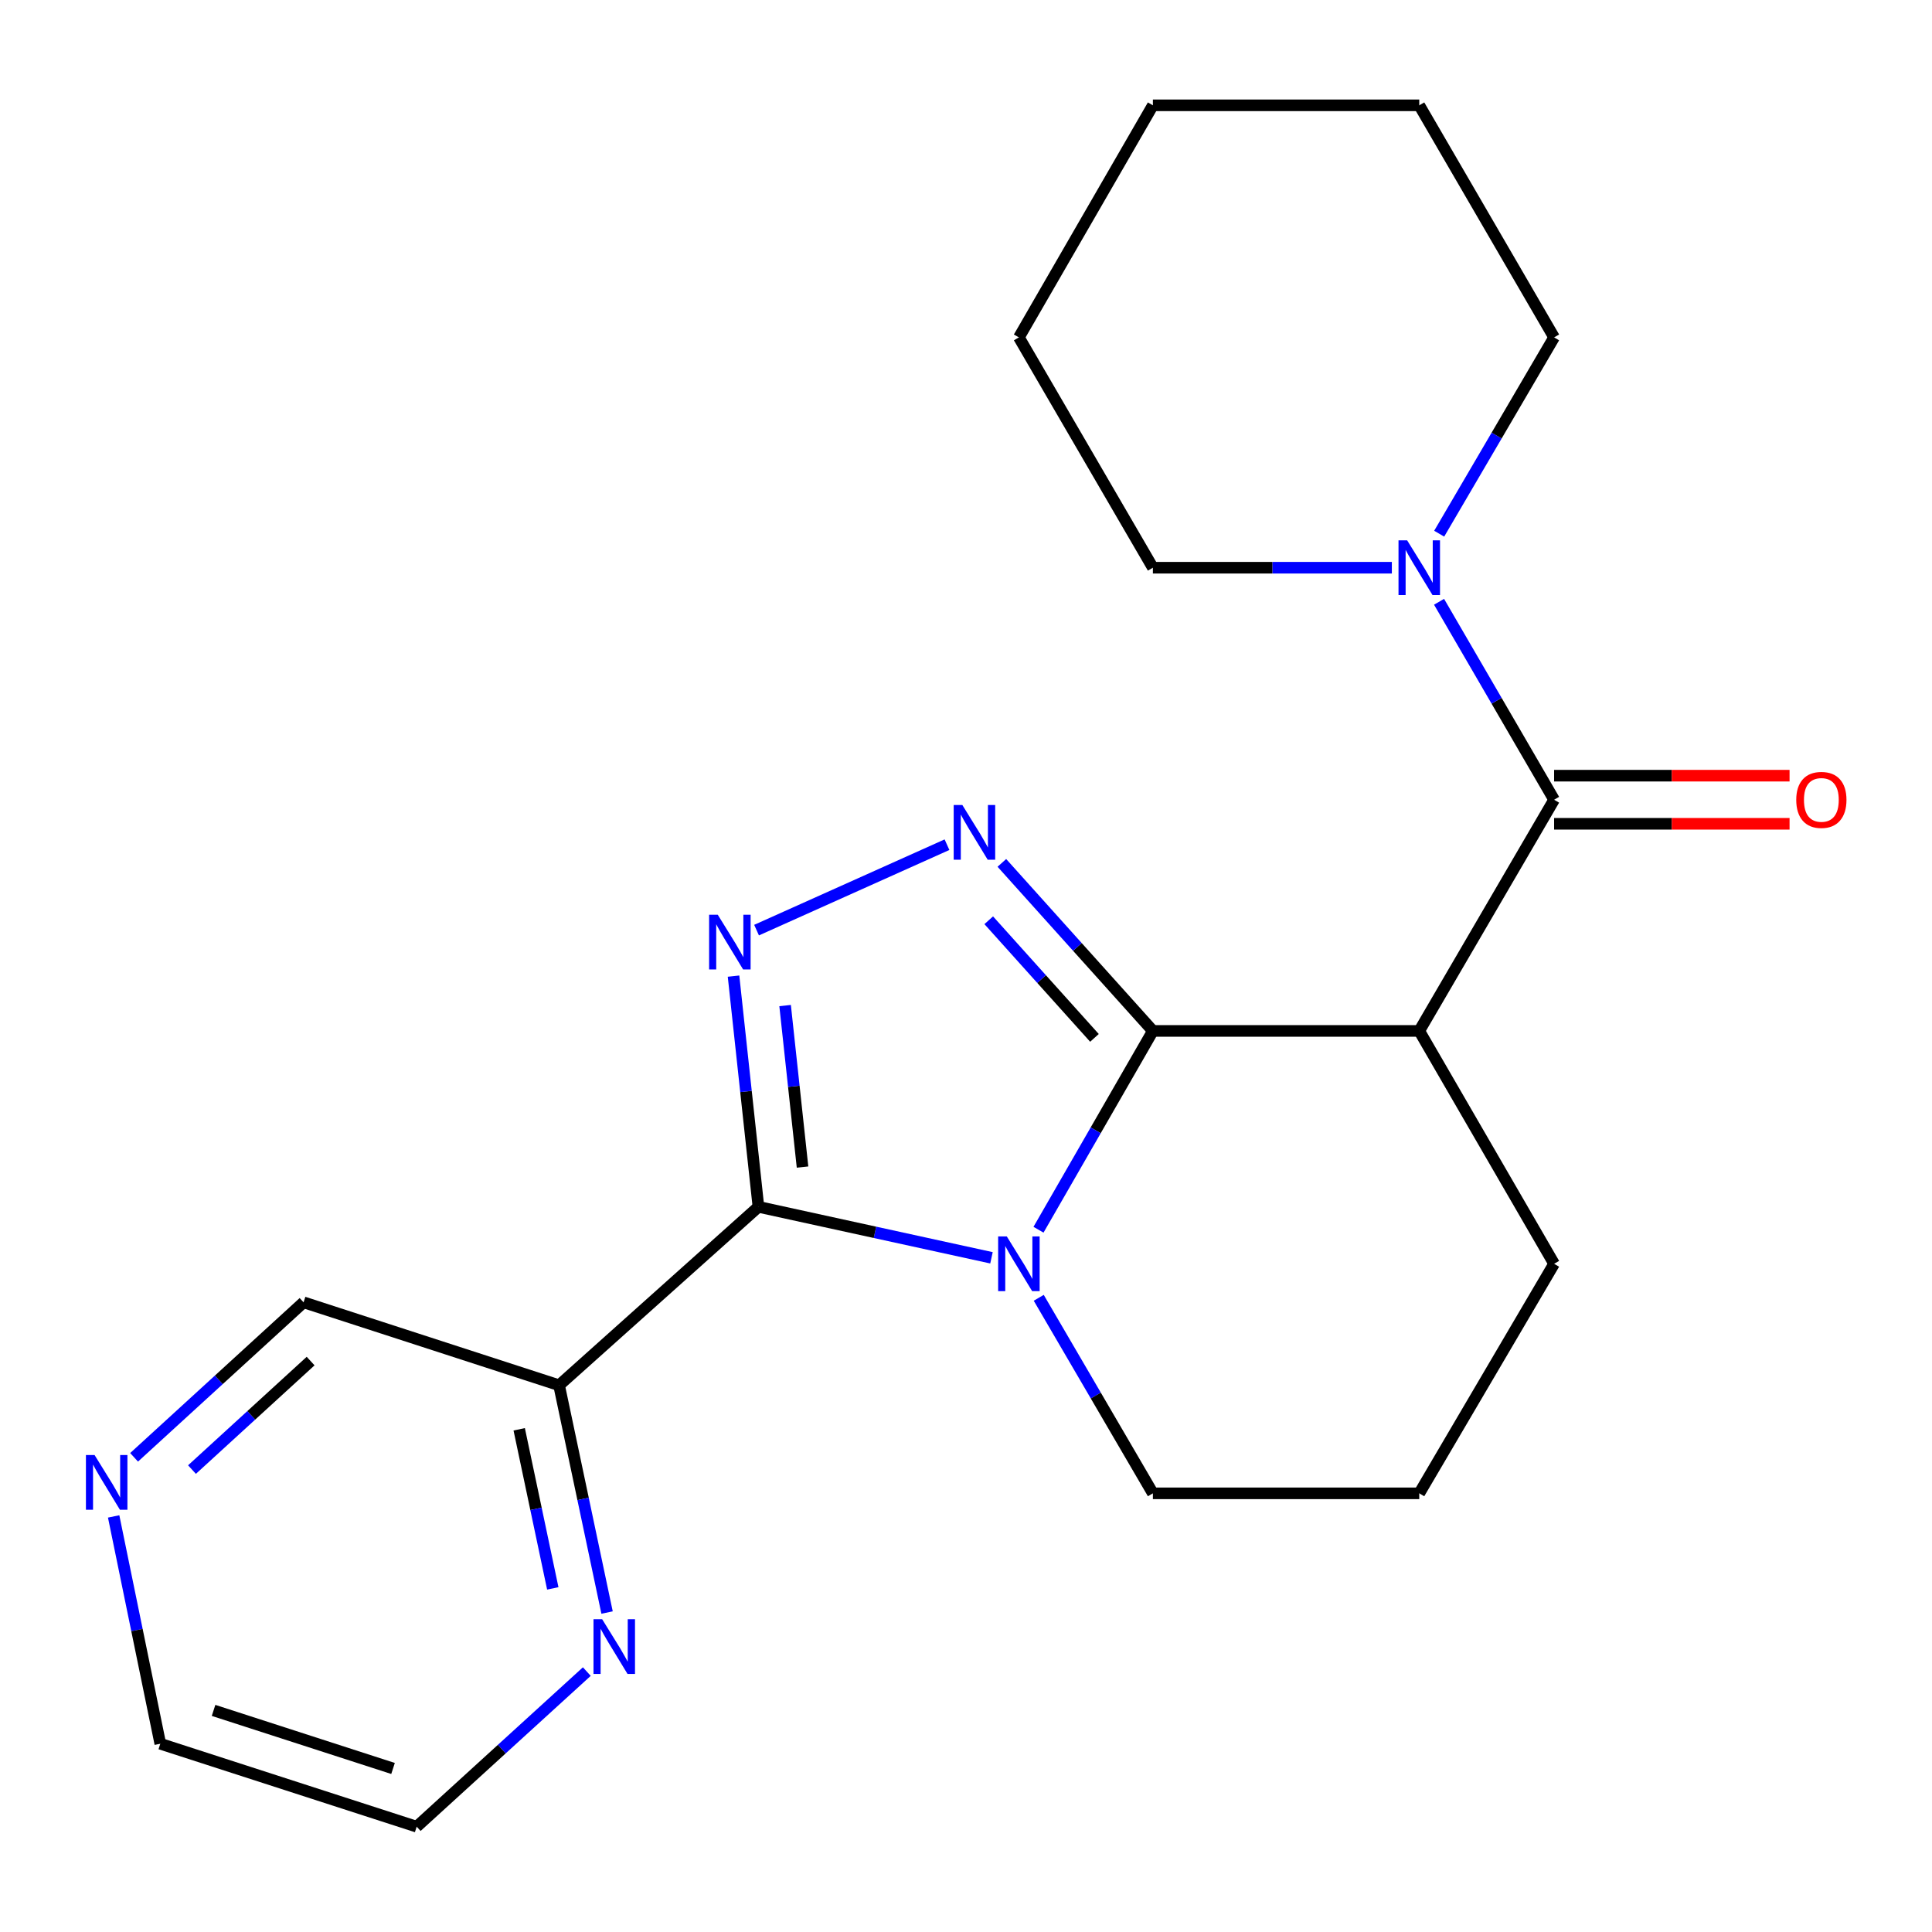 <?xml version='1.0' encoding='iso-8859-1'?>
<svg version='1.1' baseProfile='full'
              xmlns='http://www.w3.org/2000/svg'
                      xmlns:rdkit='http://www.rdkit.org/xml'
                      xmlns:xlink='http://www.w3.org/1999/xlink'
                  xml:space='preserve'
width='1000px' height='1000px' viewBox='0 0 1000 1000'>
<!-- END OF HEADER -->
<rect style='opacity:1.0;fill:#FFFFFF;stroke:none' width='1000' height='1000' x='0' y='0'> </rect>
<path class='bond-0' d='M 596.735,533.606 L 567.13,585.055' style='fill:none;fill-rule:evenodd;stroke:#000000;stroke-width:6px;stroke-linecap:butt;stroke-linejoin:miter;stroke-opacity:1' />
<path class='bond-0' d='M 567.13,585.055 L 537.526,636.505' style='fill:none;fill-rule:evenodd;stroke:#0000FF;stroke-width:6px;stroke-linecap:butt;stroke-linejoin:miter;stroke-opacity:1' />
<path class='bond-2' d='M 596.735,533.606 L 557.649,490.118' style='fill:none;fill-rule:evenodd;stroke:#000000;stroke-width:6px;stroke-linecap:butt;stroke-linejoin:miter;stroke-opacity:1' />
<path class='bond-2' d='M 557.649,490.118 L 518.563,446.63' style='fill:none;fill-rule:evenodd;stroke:#0000FF;stroke-width:6px;stroke-linecap:butt;stroke-linejoin:miter;stroke-opacity:1' />
<path class='bond-2' d='M 566.487,537.207 L 539.127,506.765' style='fill:none;fill-rule:evenodd;stroke:#000000;stroke-width:6px;stroke-linecap:butt;stroke-linejoin:miter;stroke-opacity:1' />
<path class='bond-2' d='M 539.127,506.765 L 511.767,476.323' style='fill:none;fill-rule:evenodd;stroke:#0000FF;stroke-width:6px;stroke-linecap:butt;stroke-linejoin:miter;stroke-opacity:1' />
<path class='bond-4' d='M 596.735,533.606 L 734.605,533.606' style='fill:none;fill-rule:evenodd;stroke:#000000;stroke-width:6px;stroke-linecap:butt;stroke-linejoin:miter;stroke-opacity:1' />
<path class='bond-1' d='M 513.187,651.038 L 452.876,637.848' style='fill:none;fill-rule:evenodd;stroke:#0000FF;stroke-width:6px;stroke-linecap:butt;stroke-linejoin:miter;stroke-opacity:1' />
<path class='bond-1' d='M 452.876,637.848 L 392.564,624.658' style='fill:none;fill-rule:evenodd;stroke:#000000;stroke-width:6px;stroke-linecap:butt;stroke-linejoin:miter;stroke-opacity:1' />
<path class='bond-11' d='M 537.652,671.74 L 567.193,722.343' style='fill:none;fill-rule:evenodd;stroke:#0000FF;stroke-width:6px;stroke-linecap:butt;stroke-linejoin:miter;stroke-opacity:1' />
<path class='bond-11' d='M 567.193,722.343 L 596.735,772.947' style='fill:none;fill-rule:evenodd;stroke:#000000;stroke-width:6px;stroke-linecap:butt;stroke-linejoin:miter;stroke-opacity:1' />
<path class='bond-6' d='M 392.564,624.658 L 289.379,717.01' style='fill:none;fill-rule:evenodd;stroke:#000000;stroke-width:6px;stroke-linecap:butt;stroke-linejoin:miter;stroke-opacity:1' />
<path class='bond-22' d='M 392.564,624.658 L 386.12,564.947' style='fill:none;fill-rule:evenodd;stroke:#000000;stroke-width:6px;stroke-linecap:butt;stroke-linejoin:miter;stroke-opacity:1' />
<path class='bond-22' d='M 386.12,564.947 L 379.675,505.237' style='fill:none;fill-rule:evenodd;stroke:#0000FF;stroke-width:6px;stroke-linecap:butt;stroke-linejoin:miter;stroke-opacity:1' />
<path class='bond-22' d='M 415.391,604.072 L 410.88,562.275' style='fill:none;fill-rule:evenodd;stroke:#000000;stroke-width:6px;stroke-linecap:butt;stroke-linejoin:miter;stroke-opacity:1' />
<path class='bond-22' d='M 410.88,562.275 L 406.368,520.477' style='fill:none;fill-rule:evenodd;stroke:#0000FF;stroke-width:6px;stroke-linecap:butt;stroke-linejoin:miter;stroke-opacity:1' />
<path class='bond-3' d='M 490.16,437.211 L 391.594,481.431' style='fill:none;fill-rule:evenodd;stroke:#0000FF;stroke-width:6px;stroke-linecap:butt;stroke-linejoin:miter;stroke-opacity:1' />
<path class='bond-5' d='M 734.605,533.606 L 804.405,413.943' style='fill:none;fill-rule:evenodd;stroke:#000000;stroke-width:6px;stroke-linecap:butt;stroke-linejoin:miter;stroke-opacity:1' />
<path class='bond-12' d='M 734.605,533.606 L 804.405,654.141' style='fill:none;fill-rule:evenodd;stroke:#000000;stroke-width:6px;stroke-linecap:butt;stroke-linejoin:miter;stroke-opacity:1' />
<path class='bond-7' d='M 804.405,413.943 L 774.63,362.714' style='fill:none;fill-rule:evenodd;stroke:#000000;stroke-width:6px;stroke-linecap:butt;stroke-linejoin:miter;stroke-opacity:1' />
<path class='bond-7' d='M 774.63,362.714 L 744.854,311.484' style='fill:none;fill-rule:evenodd;stroke:#0000FF;stroke-width:6px;stroke-linecap:butt;stroke-linejoin:miter;stroke-opacity:1' />
<path class='bond-9' d='M 804.405,426.395 L 865.34,426.395' style='fill:none;fill-rule:evenodd;stroke:#000000;stroke-width:6px;stroke-linecap:butt;stroke-linejoin:miter;stroke-opacity:1' />
<path class='bond-9' d='M 865.34,426.395 L 926.275,426.395' style='fill:none;fill-rule:evenodd;stroke:#FF0000;stroke-width:6px;stroke-linecap:butt;stroke-linejoin:miter;stroke-opacity:1' />
<path class='bond-9' d='M 804.405,401.491 L 865.34,401.491' style='fill:none;fill-rule:evenodd;stroke:#000000;stroke-width:6px;stroke-linecap:butt;stroke-linejoin:miter;stroke-opacity:1' />
<path class='bond-9' d='M 865.34,401.491 L 926.275,401.491' style='fill:none;fill-rule:evenodd;stroke:#FF0000;stroke-width:6px;stroke-linecap:butt;stroke-linejoin:miter;stroke-opacity:1' />
<path class='bond-8' d='M 289.379,717.01 L 301.798,775.83' style='fill:none;fill-rule:evenodd;stroke:#000000;stroke-width:6px;stroke-linecap:butt;stroke-linejoin:miter;stroke-opacity:1' />
<path class='bond-8' d='M 301.798,775.83 L 314.217,834.649' style='fill:none;fill-rule:evenodd;stroke:#0000FF;stroke-width:6px;stroke-linecap:butt;stroke-linejoin:miter;stroke-opacity:1' />
<path class='bond-8' d='M 268.738,739.8 L 277.431,780.974' style='fill:none;fill-rule:evenodd;stroke:#000000;stroke-width:6px;stroke-linecap:butt;stroke-linejoin:miter;stroke-opacity:1' />
<path class='bond-8' d='M 277.431,780.974 L 286.124,822.148' style='fill:none;fill-rule:evenodd;stroke:#0000FF;stroke-width:6px;stroke-linecap:butt;stroke-linejoin:miter;stroke-opacity:1' />
<path class='bond-13' d='M 289.379,717.01 L 157.126,674.078' style='fill:none;fill-rule:evenodd;stroke:#000000;stroke-width:6px;stroke-linecap:butt;stroke-linejoin:miter;stroke-opacity:1' />
<path class='bond-14' d='M 744.918,276.237 L 774.662,225.434' style='fill:none;fill-rule:evenodd;stroke:#0000FF;stroke-width:6px;stroke-linecap:butt;stroke-linejoin:miter;stroke-opacity:1' />
<path class='bond-14' d='M 774.662,225.434 L 804.405,174.631' style='fill:none;fill-rule:evenodd;stroke:#000000;stroke-width:6px;stroke-linecap:butt;stroke-linejoin:miter;stroke-opacity:1' />
<path class='bond-15' d='M 720.419,293.851 L 658.577,293.851' style='fill:none;fill-rule:evenodd;stroke:#0000FF;stroke-width:6px;stroke-linecap:butt;stroke-linejoin:miter;stroke-opacity:1' />
<path class='bond-15' d='M 658.577,293.851 L 596.735,293.851' style='fill:none;fill-rule:evenodd;stroke:#000000;stroke-width:6px;stroke-linecap:butt;stroke-linejoin:miter;stroke-opacity:1' />
<path class='bond-17' d='M 303.736,865.21 L 259.707,905.35' style='fill:none;fill-rule:evenodd;stroke:#0000FF;stroke-width:6px;stroke-linecap:butt;stroke-linejoin:miter;stroke-opacity:1' />
<path class='bond-17' d='M 259.707,905.35 L 215.678,945.489' style='fill:none;fill-rule:evenodd;stroke:#000000;stroke-width:6px;stroke-linecap:butt;stroke-linejoin:miter;stroke-opacity:1' />
<path class='bond-10' d='M 69.406,754.307 L 113.266,714.193' style='fill:none;fill-rule:evenodd;stroke:#0000FF;stroke-width:6px;stroke-linecap:butt;stroke-linejoin:miter;stroke-opacity:1' />
<path class='bond-10' d='M 113.266,714.193 L 157.126,674.078' style='fill:none;fill-rule:evenodd;stroke:#000000;stroke-width:6px;stroke-linecap:butt;stroke-linejoin:miter;stroke-opacity:1' />
<path class='bond-10' d='M 99.372,760.65 L 130.074,732.569' style='fill:none;fill-rule:evenodd;stroke:#0000FF;stroke-width:6px;stroke-linecap:butt;stroke-linejoin:miter;stroke-opacity:1' />
<path class='bond-10' d='M 130.074,732.569 L 160.776,704.489' style='fill:none;fill-rule:evenodd;stroke:#000000;stroke-width:6px;stroke-linecap:butt;stroke-linejoin:miter;stroke-opacity:1' />
<path class='bond-18' d='M 58.827,784.9 L 70.897,843.729' style='fill:none;fill-rule:evenodd;stroke:#0000FF;stroke-width:6px;stroke-linecap:butt;stroke-linejoin:miter;stroke-opacity:1' />
<path class='bond-18' d='M 70.897,843.729 L 82.968,902.557' style='fill:none;fill-rule:evenodd;stroke:#000000;stroke-width:6px;stroke-linecap:butt;stroke-linejoin:miter;stroke-opacity:1' />
<path class='bond-23' d='M 596.735,772.947 L 734.605,772.947' style='fill:none;fill-rule:evenodd;stroke:#000000;stroke-width:6px;stroke-linecap:butt;stroke-linejoin:miter;stroke-opacity:1' />
<path class='bond-16' d='M 804.405,654.141 L 734.605,772.947' style='fill:none;fill-rule:evenodd;stroke:#000000;stroke-width:6px;stroke-linecap:butt;stroke-linejoin:miter;stroke-opacity:1' />
<path class='bond-20' d='M 804.405,174.631 L 734.605,54.511' style='fill:none;fill-rule:evenodd;stroke:#000000;stroke-width:6px;stroke-linecap:butt;stroke-linejoin:miter;stroke-opacity:1' />
<path class='bond-19' d='M 596.735,293.851 L 527.377,174.631' style='fill:none;fill-rule:evenodd;stroke:#000000;stroke-width:6px;stroke-linecap:butt;stroke-linejoin:miter;stroke-opacity:1' />
<path class='bond-25' d='M 215.678,945.489 L 82.968,902.557' style='fill:none;fill-rule:evenodd;stroke:#000000;stroke-width:6px;stroke-linecap:butt;stroke-linejoin:miter;stroke-opacity:1' />
<path class='bond-25' d='M 203.436,915.354 L 110.539,885.302' style='fill:none;fill-rule:evenodd;stroke:#000000;stroke-width:6px;stroke-linecap:butt;stroke-linejoin:miter;stroke-opacity:1' />
<path class='bond-21' d='M 527.377,174.631 L 596.735,54.511' style='fill:none;fill-rule:evenodd;stroke:#000000;stroke-width:6px;stroke-linecap:butt;stroke-linejoin:miter;stroke-opacity:1' />
<path class='bond-24' d='M 734.605,54.511 L 596.735,54.511' style='fill:none;fill-rule:evenodd;stroke:#000000;stroke-width:6px;stroke-linecap:butt;stroke-linejoin:miter;stroke-opacity:1' />
<path  class='atom-1' d='M 521.117 639.981
L 530.397 654.981
Q 531.317 656.461, 532.797 659.141
Q 534.277 661.821, 534.357 661.981
L 534.357 639.981
L 538.117 639.981
L 538.117 668.301
L 534.237 668.301
L 524.277 651.901
Q 523.117 649.981, 521.877 647.781
Q 520.677 645.581, 520.317 644.901
L 520.317 668.301
L 516.637 668.301
L 516.637 639.981
L 521.117 639.981
' fill='#0000FF'/>
<path  class='atom-3' d='M 498.109 416.676
L 507.389 431.676
Q 508.309 433.156, 509.789 435.836
Q 511.269 438.516, 511.349 438.676
L 511.349 416.676
L 515.109 416.676
L 515.109 444.996
L 511.229 444.996
L 501.269 428.596
Q 500.109 426.676, 498.869 424.476
Q 497.669 422.276, 497.309 421.596
L 497.309 444.996
L 493.629 444.996
L 493.629 416.676
L 498.109 416.676
' fill='#0000FF'/>
<path  class='atom-4' d='M 371.514 473.471
L 380.794 488.471
Q 381.714 489.951, 383.194 492.631
Q 384.674 495.311, 384.754 495.471
L 384.754 473.471
L 388.514 473.471
L 388.514 501.791
L 384.634 501.791
L 374.674 485.391
Q 373.514 483.471, 372.274 481.271
Q 371.074 479.071, 370.714 478.391
L 370.714 501.791
L 367.034 501.791
L 367.034 473.471
L 371.514 473.471
' fill='#0000FF'/>
<path  class='atom-8' d='M 728.345 279.691
L 737.625 294.691
Q 738.545 296.171, 740.025 298.851
Q 741.505 301.531, 741.585 301.691
L 741.585 279.691
L 745.345 279.691
L 745.345 308.011
L 741.465 308.011
L 731.505 291.611
Q 730.345 289.691, 729.105 287.491
Q 727.905 285.291, 727.545 284.611
L 727.545 308.011
L 723.865 308.011
L 723.865 279.691
L 728.345 279.691
' fill='#0000FF'/>
<path  class='atom-9' d='M 311.676 838.105
L 320.956 853.105
Q 321.876 854.585, 323.356 857.265
Q 324.836 859.945, 324.916 860.105
L 324.916 838.105
L 328.676 838.105
L 328.676 866.425
L 324.796 866.425
L 314.836 850.025
Q 313.676 848.105, 312.436 845.905
Q 311.236 843.705, 310.876 843.025
L 310.876 866.425
L 307.196 866.425
L 307.196 838.105
L 311.676 838.105
' fill='#0000FF'/>
<path  class='atom-10' d='M 929.733 414.023
Q 929.733 407.223, 933.093 403.423
Q 936.453 399.623, 942.733 399.623
Q 949.013 399.623, 952.373 403.423
Q 955.733 407.223, 955.733 414.023
Q 955.733 420.903, 952.333 424.823
Q 948.933 428.703, 942.733 428.703
Q 936.493 428.703, 933.093 424.823
Q 929.733 420.943, 929.733 414.023
M 942.733 425.503
Q 947.053 425.503, 949.373 422.623
Q 951.733 419.703, 951.733 414.023
Q 951.733 408.463, 949.373 405.663
Q 947.053 402.823, 942.733 402.823
Q 938.413 402.823, 936.053 405.623
Q 933.733 408.423, 933.733 414.023
Q 933.733 419.743, 936.053 422.623
Q 938.413 425.503, 942.733 425.503
' fill='#FF0000'/>
<path  class='atom-11' d='M 48.954 753.128
L 58.234 768.128
Q 59.154 769.608, 60.634 772.288
Q 62.114 774.968, 62.194 775.128
L 62.194 753.128
L 65.954 753.128
L 65.954 781.448
L 62.074 781.448
L 52.114 765.048
Q 50.954 763.128, 49.714 760.928
Q 48.514 758.728, 48.154 758.048
L 48.154 781.448
L 44.474 781.448
L 44.474 753.128
L 48.954 753.128
' fill='#0000FF'/>
</svg>
